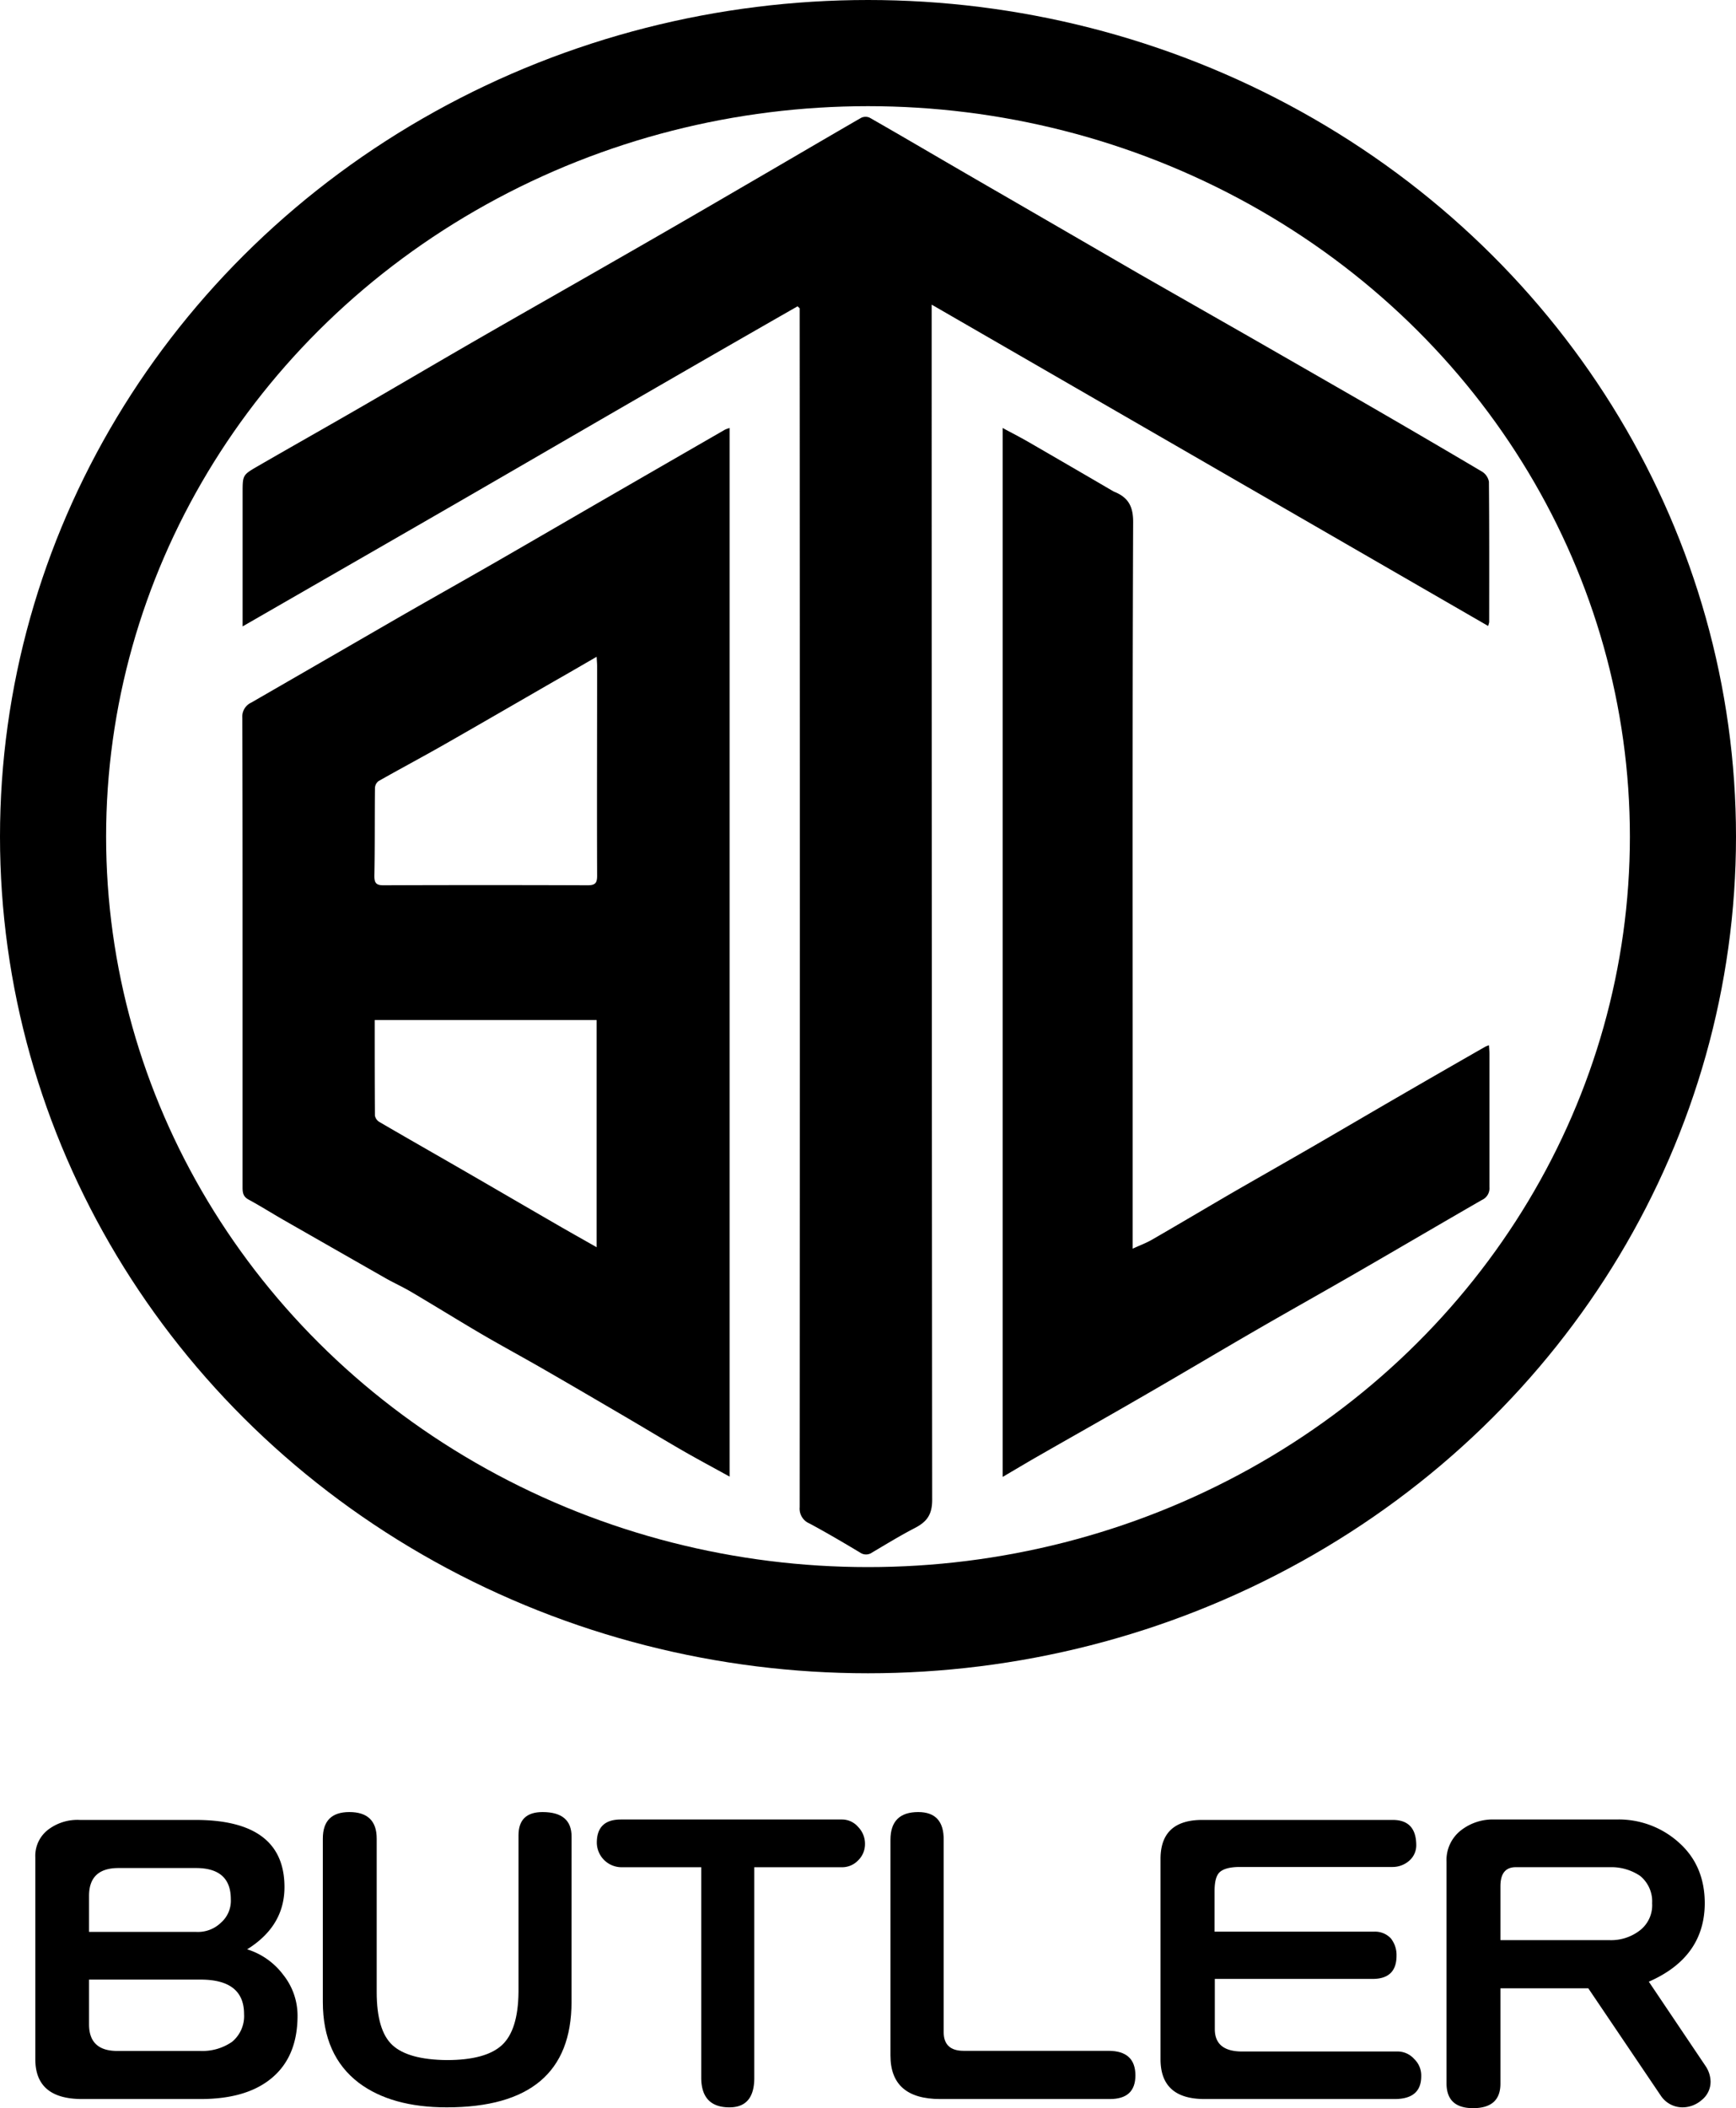 <svg xmlns="http://www.w3.org/2000/svg" viewBox="0 0 409 496.4"><title>BUTLER_Logo</title><g id="圖層_1" data-name="圖層 1"><path d="M287.4,121.63c-21.78,12.44-43.48,25-65.19,37.59S178.7,184.3,156.66,197V165.58c0-4.17,0-4.23,3.4-6.21,8.66-5,17.37-9.9,26-14.9s17.47-10.2,26.24-15.25c10.09-5.81,20.22-11.54,30.32-17.34q15.75-9,31.45-18.16c9.43-5.47,18.83-11,28.28-16.46a2.41,2.41,0,0,1,2-.07c6.49,3.7,12.93,7.48,19.38,11.23q6.78,3.94,13.58,7.86,15.27,8.84,30.53,17.68c8.75,5,17.53,10,26.29,15q13.44,7.71,26.87,15.43,13.86,8,27.63,16.14a3.54,3.54,0,0,1,1.66,2.4c.1,11,.07,22,.06,33.05a5.47,5.47,0,0,1-.25.91L319,121.23v3.35q0,139.05.12,278.09c0,3.58-1.34,5.21-4.13,6.65-3.4,1.76-6.68,3.77-10,5.73a2.46,2.46,0,0,1-2.9,0c-3.91-2.34-7.83-4.65-11.85-6.81a3.79,3.79,0,0,1-2.34-3.85q.08-139.66,0-279.31v-3Z" transform="translate(-99.5 -49.5)"/><path d="M271.39,150.28V397.19c-3.84-2.12-7.49-4.07-11.06-6.12-4.58-2.64-9.1-5.38-13.66-8.05-6.16-3.6-12.31-7.21-18.5-10.77-5-2.9-10.16-5.67-15.18-8.6-5.54-3.25-11-6.64-16.54-9.91-2-1.18-4.12-2.14-6.14-3.28q-12-6.84-24.07-13.74c-2.75-1.58-5.43-3.27-8.21-4.78-1.23-.67-1.38-1.6-1.38-2.82q0-27.3,0-54.61c0-18.66,0-37.31-.06-56a3.63,3.63,0,0,1,2.12-3.58q16.6-9.57,33.19-19.16c8-4.62,16.12-9.16,24.16-13.78,9.34-5.37,18.65-10.8,28-16.19q13.13-7.58,26.26-15.14A8.72,8.72,0,0,1,271.39,150.28Zm-31.32,53.87c-3.57,2.06-6.76,3.92-10,5.76-8.77,5.05-17.52,10.13-26.32,15.14-5,2.84-10.08,5.54-15.08,8.38a2.17,2.17,0,0,0-.83,1.62c-.08,6.9,0,13.81-.14,20.71,0,1.64.42,2.19,2.13,2.19q24.06-.09,48.12,0c1.8,0,2.24-.53,2.23-2.28-.06-16.44,0-32.88,0-49.32C240.18,205.76,240.12,205.18,240.07,204.15Zm0,139V289.69H187.78c0,7.61,0,15.05.05,22.49a2.23,2.23,0,0,0,1.06,1.51c6.43,3.75,12.9,7.43,19.35,11.15,7.3,4.21,14.59,8.46,21.89,12.68C233.34,339.38,236.56,341.19,240.1,343.2Z" transform="translate(-99.5 -49.5)"/><path d="M450.3,295.62c.05.8.11,1.39.11,2,0,10.48,0,21,0,31.43a3,3,0,0,1-1.77,3c-9.58,5.51-19.1,11.11-28.67,16.63-8,4.63-16.1,9.15-24.12,13.78-9.39,5.43-18.72,11-28.11,16.4-7.91,4.58-15.88,9.05-23.8,13.59-2.69,1.54-5.34,3.13-8.21,4.81V150.28c2.1,1.14,4.05,2.13,5.95,3.22q10.05,5.81,20.07,11.66a2.37,2.37,0,0,0,.36.17c3.19,1.32,4.38,3.39,4.36,7.14-.18,43.86-.11,87.72-.11,131.57v39.48c1.75-.81,3.24-1.35,4.59-2.14,6.59-3.8,13.12-7.69,19.69-11.5,6-3.45,11.95-6.83,17.91-10.27,6.64-3.84,13.25-7.73,19.89-11.57q10.47-6.07,21-12.08A8.24,8.24,0,0,1,450.3,295.62Z" transform="translate(-99.5 -49.5)"/><ellipse cx="204.5" cy="197" rx="192" ry="184.5" style="fill:none;stroke:#000;stroke-miterlimit:10;stroke-width:25px"/></g><g id="圖層_4" data-name="圖層 4"><path d="M169.6,524.13q0,10.05-6.64,15.13-5.86,4.5-16.21,4.49H118.82q-11,0-11-9.37V486.82a7.75,7.75,0,0,1,3.22-6.64,11.41,11.41,0,0,1,7.23-2.15h27.25q21,0,21,15.82,0,9.18-8.79,14.65a16.85,16.85,0,0,1,8.5,6A15.38,15.38,0,0,1,169.6,524.13Zm-15.72-27.45q0-7.32-8.21-7.32H127.41q-6.93,0-6.93,6.54v8.5h25.29a7.79,7.79,0,0,0,5.76-2.15A6.85,6.85,0,0,0,153.88,496.68ZM157,523.74q0-8.12-10.25-8.11H120.48v10.55q0,6.24,6.64,6.25h19.63a12.24,12.24,0,0,0,7.42-2.15A7.85,7.85,0,0,0,157,523.74Z" transform="translate(-99.5 -49.5)"/><path d="M234.15,520.9q0,24.81-29.4,24.81-13,0-20.7-5.76-8.49-6.45-8.49-19.05V482.43q0-6.26,6.25-6.25,6.44,0,6.44,6.25v36.13q0,9.08,3.71,12.5t12.79,3.52q9.18,0,13-3.52t3.91-12.5V481.65q0-5.47,5.66-5.47,6.84,0,6.84,5.76Z" transform="translate(-99.5 -49.5)"/><path d="M303.29,483.7a5.32,5.32,0,0,1-1.66,3.9,5.19,5.19,0,0,1-3.81,1.57H277.21v49.6q0,6.94-5.85,6.94-6.64,0-6.65-7V489.17H245.87a5.84,5.84,0,0,1-5.76-5.77c0-3.64,1.88-5.47,5.66-5.47h52a5,5,0,0,1,3.91,1.76A5.64,5.64,0,0,1,303.29,483.7Z" transform="translate(-99.5 -49.5)"/><path d="M367,538.19q0,5.56-6,5.56H321q-11.71,0-11.71-10.25V482.72q0-6.54,6.54-6.54,6.06,0,6,6.54V528c0,2.93,1.57,4.4,4.69,4.4h34.18Q367,532.43,367,538.19Z" transform="translate(-99.5 -49.5)"/><path d="M434.34,538.38q0,5.37-6.25,5.37H383.27q-10.35,0-10.35-9.37V487.21q0-9.18,9.86-9.18h44.83q5.56,0,5.56,6a4.8,4.8,0,0,1-1.66,3.61,5.93,5.93,0,0,1-3.9,1.47h-36c-2.21,0-3.78.39-4.69,1.17s-1.27,2.38-1.27,4.59v9.47h37.6a5.11,5.11,0,0,1,3.91,1.56,6.27,6.27,0,0,1,1.36,4.11c0,3.64-1.88,5.46-5.66,5.46H385.71v11.82c0,3.52,2.15,5.27,6.45,5.27h36.42a5.23,5.23,0,0,1,4.1,1.76A5.36,5.36,0,0,1,434.34,538.38Z" transform="translate(-99.5 -49.5)"/><path d="M502.51,539.65a5.47,5.47,0,0,1-2.05,4.3,6.9,6.9,0,0,1-4.59,1.76,6.14,6.14,0,0,1-5.08-2.74L473.7,517.68H453v22.46q0,5.76-6.45,5.76-6.26,0-6.25-5.86V487.9a8.85,8.85,0,0,1,3.42-7.43,12.15,12.15,0,0,1,7.91-2.54h28.61a21.17,21.17,0,0,1,14.85,5.47q6,5.37,6.05,14.16,0,12.79-13.18,18.56L501.34,536A6.77,6.77,0,0,1,502.51,539.65Zm-13.77-42a7.74,7.74,0,0,0-2.83-6.44,12.12,12.12,0,0,0-7.13-2.05H456.61c-2.41,0-3.61,1.49-3.61,4.49v12.69h25.78a11.08,11.08,0,0,0,7.13-2.34A7.49,7.49,0,0,0,488.74,497.66Z" transform="translate(-99.5 -49.5)"/></g></svg>